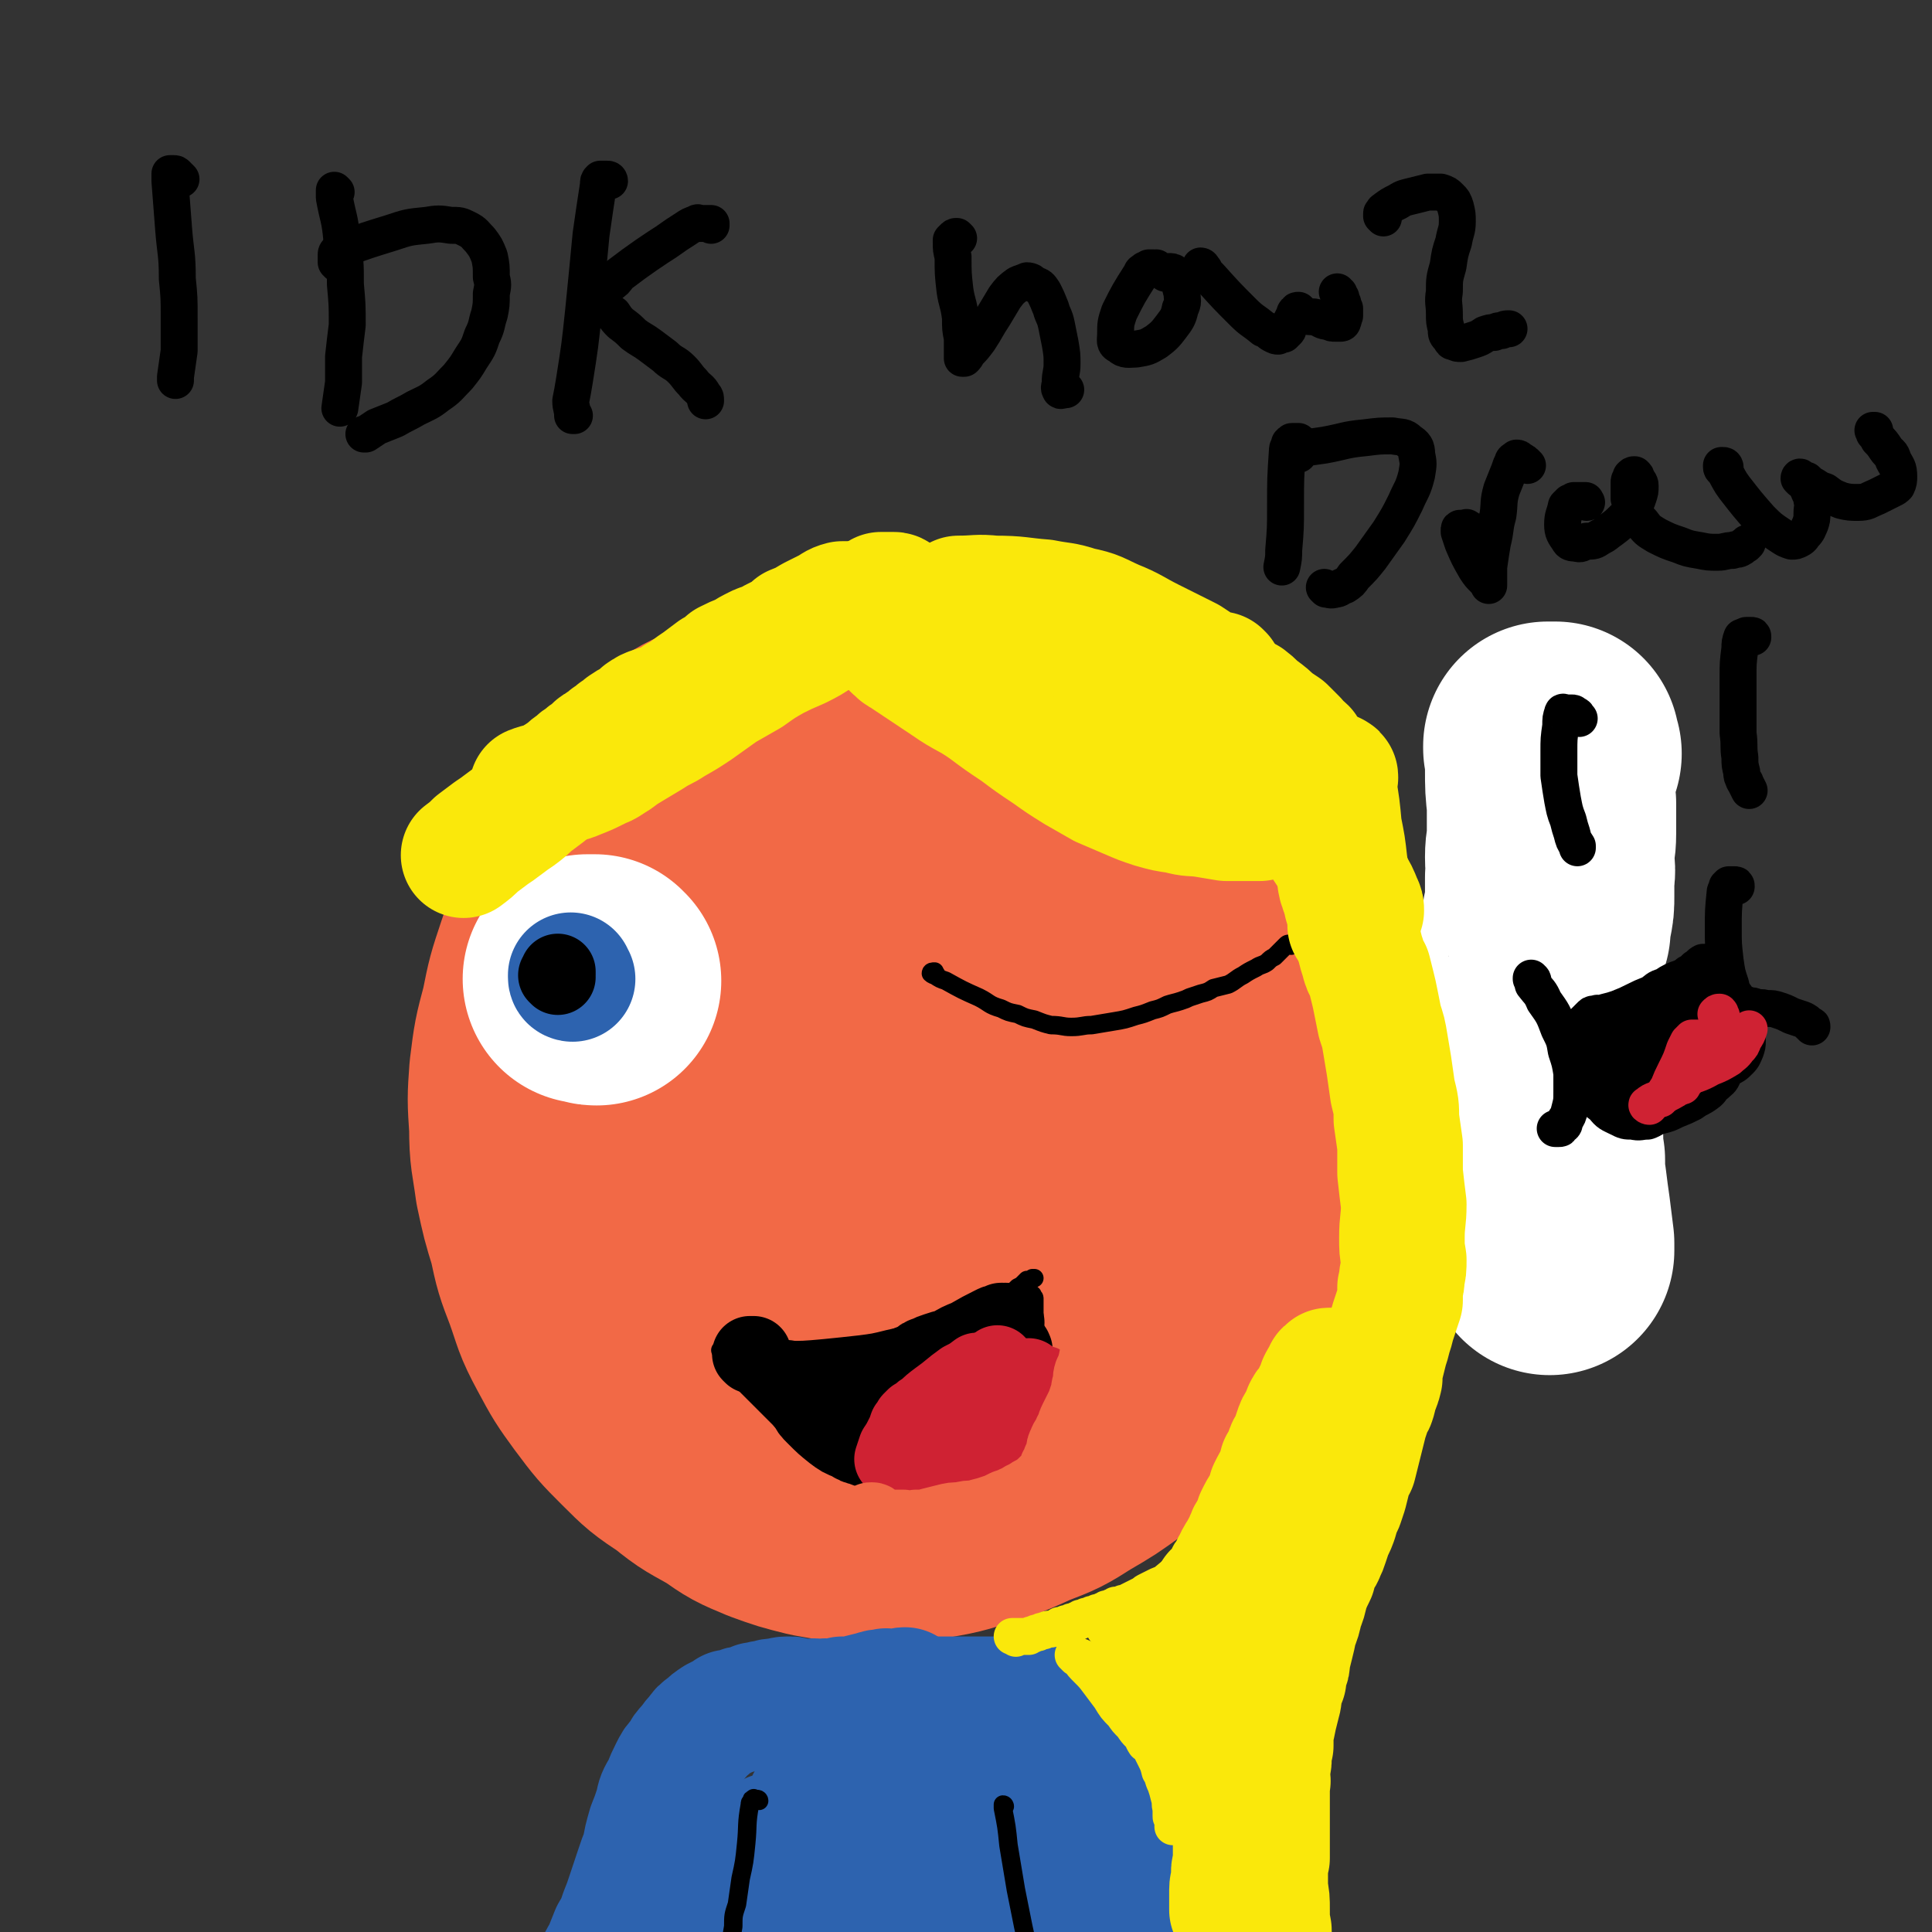 <svg viewBox='0 0 1046 1046' version='1.1' xmlns='http://www.w3.org/2000/svg' xmlns:xlink='http://www.w3.org/1999/xlink'><rect x="0" y="0" width="1046" height="1046" fill="#333333" stroke="none"/><g fill='none' stroke='#F26946' stroke-width='135' stroke-linecap='round' stroke-linejoin='round'><path d='M569,393c-1,0 -1,0 -1,-1 -1,0 -1,0 -1,0 0,-1 0,-1 -1,-1 -1,-1 -1,-1 -2,-1 -1,-1 -1,-1 -2,-1 -2,-1 -1,-1 -3,-2 -10,-4 -10,-4 -20,-7 -11,-3 -11,-4 -22,-5 -12,-2 -12,-3 -24,-2 -14,0 -14,0 -28,3 -21,5 -21,4 -41,12 -20,7 -20,8 -39,18 -9,4 -9,5 -17,11 -7,5 -7,5 -13,11 -7,7 -7,7 -13,15 -8,10 -8,11 -14,22 -7,12 -7,12 -13,25 -6,15 -7,15 -12,30 -5,15 -5,15 -8,30 -4,15 -4,15 -6,31 -1,14 -1,14 0,29 0,15 1,15 3,30 3,14 3,14 7,27 3,14 3,14 8,27 5,14 4,14 11,27 7,13 7,13 15,24 9,12 9,12 19,22 10,10 10,10 22,18 11,9 11,8 23,15 10,7 10,7 22,12 11,4 11,4 23,7 11,2 11,2 22,3 11,1 11,1 22,0 11,-1 11,-1 22,-3 11,-2 11,-3 23,-6 11,-4 11,-4 22,-9 13,-5 13,-5 24,-12 12,-7 12,-7 23,-15 9,-8 10,-7 18,-16 8,-9 8,-9 15,-20 7,-10 6,-10 12,-21 5,-12 5,-12 10,-23 5,-12 6,-12 10,-24 5,-11 5,-11 9,-23 4,-11 4,-11 7,-22 4,-12 4,-12 6,-23 2,-13 2,-13 3,-26 1,-14 1,-14 1,-28 0,-15 1,-15 -1,-30 -1,-16 -1,-16 -5,-31 -3,-14 -3,-14 -8,-28 -4,-12 -4,-12 -10,-23 -5,-9 -5,-9 -11,-17 -6,-7 -6,-7 -13,-14 -6,-6 -6,-6 -12,-11 -8,-5 -7,-6 -16,-10 -8,-4 -9,-4 -18,-5 -12,-2 -12,-2 -23,-2 -13,0 -14,0 -26,2 -14,2 -15,2 -28,6 -13,4 -14,4 -25,11 -15,8 -15,8 -28,20 -14,13 -14,13 -25,28 -14,19 -13,19 -24,40 -10,19 -10,20 -17,41 -6,21 -6,21 -10,44 -2,21 -2,22 -2,43 1,19 1,19 5,37 4,18 3,18 11,35 6,13 6,13 15,25 9,10 10,11 21,19 13,8 13,8 28,13 15,4 15,5 31,5 17,-1 18,-1 33,-6 18,-7 19,-7 34,-19 17,-12 18,-13 32,-29 15,-18 16,-19 27,-40 10,-19 10,-20 14,-42 4,-18 3,-19 2,-38 -1,-14 -2,-15 -7,-28 -3,-11 -4,-11 -10,-21 -6,-10 -5,-10 -14,-18 -8,-9 -9,-9 -19,-16 -11,-6 -11,-7 -22,-12 -11,-4 -11,-5 -23,-5 -13,-1 -14,-2 -27,2 -16,6 -17,6 -32,16 -18,12 -18,13 -33,29 -17,17 -18,17 -29,37 -11,19 -11,20 -16,41 -5,19 -5,20 -3,39 2,17 2,19 10,34 8,15 9,16 22,27 12,10 14,11 29,15 16,5 17,5 34,3 19,-2 20,-3 38,-12 20,-10 20,-11 38,-26 18,-16 19,-17 33,-37 14,-19 14,-20 22,-42 6,-20 6,-21 7,-41 0,-17 0,-18 -6,-33 -4,-12 -5,-12 -13,-21 -6,-6 -7,-7 -15,-9 -8,-2 -9,-2 -17,1 -12,4 -13,5 -23,12 -14,10 -14,11 -27,23 -14,14 -15,13 -26,29 -11,14 -11,14 -18,30 -5,13 -6,14 -6,28 0,11 1,12 6,22 5,8 6,9 14,13 9,5 10,5 20,5 10,0 11,0 21,-3 10,-4 10,-4 19,-11 9,-8 9,-8 16,-19 7,-10 7,-11 11,-23 3,-10 3,-10 3,-21 0,-9 -1,-9 -5,-17 -3,-6 -4,-7 -10,-11 -5,-4 -6,-3 -13,-4 -7,-1 -7,0 -14,1 -8,2 -8,2 -15,6 -8,4 -8,4 -15,9 -9,7 -9,7 -17,14 -6,7 -7,7 -12,14 -4,5 -5,6 -7,12 -1,4 -2,4 0,8 1,3 1,4 4,6 4,2 5,2 9,2 7,1 7,1 14,0 8,-1 9,-1 17,-4 10,-3 9,-4 18,-9 7,-3 7,-4 13,-8 '/></g>
<g fill='none' stroke='#000000' stroke-width='10' stroke-linecap='round' stroke-linejoin='round'><path d='M507,528c0,0 0,-1 -1,-1 0,0 0,0 0,0 0,0 0,-1 0,-1 -1,0 -2,0 -2,1 0,0 1,1 2,1 3,2 3,2 6,3 9,5 9,5 18,9 6,3 5,4 12,6 4,2 4,2 9,3 4,2 4,2 9,3 5,2 5,2 9,3 6,0 6,1 11,1 6,0 6,-1 11,-1 6,-1 6,-1 12,-2 6,-1 6,-1 12,-3 4,-1 4,-1 9,-3 4,-1 4,-1 8,-3 3,-1 4,-1 7,-2 3,-1 3,-1 5,-2 3,-1 3,-1 6,-2 4,-1 4,-1 7,-3 4,-1 4,-1 8,-2 4,-2 4,-3 8,-5 3,-2 3,-2 7,-4 3,-2 3,-1 6,-3 2,-2 2,-2 4,-3 2,-2 2,-2 3,-3 2,-2 2,-2 3,-3 1,-1 1,-1 2,-1 1,0 1,0 1,0 0,0 0,0 0,1 '/></g>
<g fill='none' stroke='#FFFFFF' stroke-width='135' stroke-linecap='round' stroke-linejoin='round'><path d='M323,531c-1,0 -1,0 -1,-1 -1,0 -1,0 -1,0 -1,0 -1,0 -1,0 0,0 0,0 -1,0 0,0 0,0 -1,0 '/></g>
<g fill='none' stroke='#2D63AF' stroke-width='68' stroke-linecap='round' stroke-linejoin='round'><path d='M310,530c0,0 -1,0 -1,-1 0,0 0,0 0,-1 '/></g>
<g fill='none' stroke='#000000' stroke-width='41' stroke-linecap='round' stroke-linejoin='round'><path d='M302,529c0,0 -1,-1 -1,-1 0,0 0,0 1,0 0,-1 0,-1 0,-1 0,-1 0,-1 0,-1 '/></g>
<g fill='none' stroke='#000000' stroke-width='10' stroke-linecap='round' stroke-linejoin='round'><path d='M392,731c0,0 0,0 -1,-1 0,0 0,1 0,1 0,0 -1,0 -1,0 0,0 1,0 2,0 1,0 1,0 2,0 2,0 2,0 4,0 13,0 13,1 26,0 11,0 11,0 22,-1 10,-1 10,-1 19,-2 8,-1 8,-1 16,-3 9,-2 9,-2 17,-4 7,-1 7,-1 14,-4 7,-2 7,-2 14,-5 6,-3 6,-3 12,-6 4,-3 4,-3 8,-5 3,-2 3,-2 5,-4 2,-1 2,-1 3,-2 1,-1 1,-1 2,-2 1,0 1,0 2,0 0,0 0,0 0,0 1,0 1,0 1,-1 0,0 1,0 1,0 '/><path d='M393,740c0,0 -1,-1 -1,-1 0,0 0,0 0,-1 1,0 0,0 0,0 1,0 1,0 1,1 1,1 1,1 2,1 4,5 4,5 8,9 6,6 6,6 12,12 4,4 4,4 8,8 3,3 3,2 7,5 3,3 3,3 6,6 3,1 4,1 7,3 4,2 4,2 8,3 5,2 5,2 9,3 5,2 5,2 10,3 5,0 5,1 9,1 5,0 5,-1 9,-2 5,0 5,0 10,-2 5,-2 5,-2 10,-4 5,-3 5,-3 10,-5 5,-2 5,-2 10,-5 4,-2 4,-2 8,-5 2,-3 2,-3 4,-7 2,-3 2,-3 4,-6 2,-3 2,-3 4,-7 2,-3 1,-3 2,-7 1,-4 1,-4 3,-7 1,-3 1,-3 2,-6 1,-3 1,-3 2,-6 1,-2 1,-2 1,-4 1,-2 1,-2 1,-4 1,-2 0,-2 1,-4 0,-2 0,-1 0,-3 0,-2 0,-2 0,-3 0,-2 0,-2 0,-3 0,-1 -1,-1 -1,-2 0,0 0,0 0,0 '/></g>
<g fill='none' stroke='#000000' stroke-width='41' stroke-linecap='round' stroke-linejoin='round'><path d='M545,716c0,0 0,-1 -1,-1 0,0 1,0 0,0 0,1 0,0 -1,0 -1,0 -1,0 -1,0 -1,1 -1,1 -2,1 -1,0 -1,0 -3,1 -6,3 -6,3 -13,7 -5,2 -5,2 -10,5 -4,1 -4,1 -7,2 -3,1 -3,1 -5,2 -3,1 -3,1 -5,3 -5,2 -5,2 -9,4 -6,3 -6,3 -12,6 -6,4 -6,4 -13,7 -2,1 -2,0 -5,1 '/><path d='M426,747c0,0 0,-1 -1,-1 0,0 1,0 1,0 1,1 1,1 2,1 2,0 2,1 3,1 9,2 9,2 19,3 9,1 9,1 19,2 '/><path d='M407,734c0,0 -1,-1 -1,-1 0,0 1,0 2,0 '/><path d='M438,759c-1,-1 -1,-1 -1,-1 -1,-1 -1,0 -2,0 0,0 0,1 0,1 1,1 0,1 1,1 2,4 2,4 5,7 5,5 5,5 10,9 4,3 4,3 9,5 3,2 3,2 7,3 4,2 4,1 8,2 3,1 3,1 7,1 3,0 3,0 6,0 3,0 3,0 6,-1 4,-2 3,-2 7,-4 3,-2 3,-2 7,-5 4,-3 4,-3 8,-6 4,-4 3,-4 7,-7 4,-4 4,-4 8,-8 4,-4 4,-4 7,-7 2,-4 2,-4 4,-7 2,-2 2,-2 4,-4 1,-2 1,-2 2,-4 1,-1 1,-1 1,-3 1,0 0,0 0,-1 0,0 0,0 0,0 '/><path d='M521,750c0,0 0,0 -1,-1 0,0 0,0 0,0 -1,-1 -1,-1 -1,-1 -1,-1 -1,-1 -1,-1 -1,0 -1,0 -1,0 -1,0 -1,0 -2,0 -1,0 -1,0 -2,1 -4,2 -4,2 -9,5 -6,5 -6,5 -13,10 -5,3 -5,3 -9,6 -2,2 -1,2 -3,4 -1,0 -1,0 -1,1 '/></g>
<g fill='none' stroke='#CF2233' stroke-width='41' stroke-linecap='round' stroke-linejoin='round'><path d='M537,743c0,-1 -1,-1 -1,-1 0,-1 0,0 0,0 0,0 -1,0 -2,0 0,0 0,0 -1,0 -1,0 -1,0 -1,0 -2,0 -2,0 -3,0 -4,3 -4,3 -8,5 -7,5 -6,5 -13,10 -4,3 -4,3 -7,6 -2,1 -2,1 -4,3 -1,1 -1,1 -2,1 -1,1 -1,1 -2,2 -1,2 -1,2 -2,3 -1,3 -1,3 -2,5 -2,4 -2,4 -4,7 -1,3 -1,3 -2,6 '/><path d='M495,793c0,0 -1,-1 -1,-1 0,0 0,0 0,0 0,-1 0,-1 0,-1 0,-1 0,-1 1,-1 1,-2 1,-2 3,-3 5,-5 5,-5 9,-9 5,-5 5,-5 10,-11 5,-5 4,-5 9,-11 4,-4 4,-4 7,-8 2,-3 2,-3 4,-6 1,-2 1,-2 2,-3 1,-1 1,-1 1,-1 '/><path d='M558,746c-1,0 -1,0 -1,-1 -1,0 -1,1 -1,1 -1,0 -1,0 -1,1 -1,0 -1,0 -2,1 0,0 0,0 0,0 '/><path d='M531,787c0,0 -1,-1 -1,-1 0,0 0,0 1,0 0,-1 0,-1 1,-1 0,-1 0,-1 0,-2 '/></g>
<g fill='none' stroke='#FAE80B' stroke-width='41' stroke-linecap='round' stroke-linejoin='round'><path d='M834,478c0,0 0,-1 -1,-1 0,0 0,0 -1,0 0,0 0,0 -1,0 0,0 0,0 0,0 -1,0 -1,0 -2,0 0,0 0,1 0,1 -1,1 -1,1 -1,1 -1,2 -1,2 -1,3 -4,11 -3,11 -7,21 -2,7 -2,7 -5,13 -2,4 -2,4 -4,9 -2,3 -1,3 -3,6 -2,3 -2,3 -4,6 -2,2 -2,1 -4,3 -2,1 -2,1 -3,3 -2,2 -2,2 -4,4 -1,1 -1,1 -2,2 -1,1 -1,1 -2,1 0,0 0,0 1,1 0,1 0,1 0,1 0,2 1,2 1,3 1,1 0,1 1,3 1,2 1,2 2,4 2,2 1,2 3,5 1,3 1,3 3,6 1,4 1,4 3,7 2,4 2,4 4,7 2,4 2,4 4,8 1,3 1,3 2,6 1,2 2,2 3,4 1,2 1,2 2,3 0,1 0,1 1,2 0,0 0,0 0,1 0,0 0,0 0,1 0,0 0,0 0,1 0,0 0,0 1,1 0,0 0,0 0,0 0,0 0,-1 0,-2 1,-1 1,-1 2,-3 1,-2 1,-2 2,-4 2,-3 2,-3 3,-6 2,-3 2,-3 3,-6 2,-3 2,-3 3,-6 1,-2 1,-2 2,-4 1,-2 1,-2 2,-4 1,-2 1,-2 2,-4 1,-1 1,-1 2,-3 1,-1 1,-1 2,-3 1,-1 1,-1 2,-2 2,-2 2,-2 3,-3 1,-2 1,-2 2,-3 1,-1 1,-2 2,-3 1,-1 1,-1 2,-2 1,-1 1,-1 2,-2 0,-1 0,-1 1,-2 1,-1 1,0 1,-1 1,-1 1,-1 1,-2 0,-1 0,-1 1,-1 0,-1 0,-1 0,-2 1,0 1,0 1,-1 0,0 0,0 0,-1 0,-1 0,-1 0,-2 0,-1 0,-1 -1,-2 -1,-2 -1,-2 -1,-4 -1,-2 -1,-2 -2,-5 -2,-3 -2,-3 -3,-6 -1,-4 -1,-4 -2,-7 -1,-3 -1,-3 -2,-6 -1,-2 -1,-2 -2,-4 0,-2 0,-2 -1,-4 0,0 0,0 0,0 '/><path d='M820,558c0,0 -1,-1 -1,-1 0,0 0,0 0,0 -1,0 -1,0 -1,0 -1,0 -1,0 -2,0 '/><path d='M832,528c0,0 -1,0 -1,-1 '/></g>
<g fill='none' stroke='#CF2233' stroke-width='20' stroke-linecap='round' stroke-linejoin='round'><path d='M560,750c0,0 -1,-1 -1,-1 0,0 0,0 -1,0 0,0 0,0 0,0 -1,0 -1,0 -2,0 0,0 0,0 0,0 0,0 0,0 -1,0 0,0 0,0 -1,0 0,0 -1,0 -1,1 -1,0 -1,0 -2,0 -3,5 -3,5 -7,9 -3,4 -3,3 -7,6 -4,3 -4,3 -7,6 -4,3 -4,3 -8,5 -4,2 -4,2 -9,4 -3,1 -3,1 -7,3 -1,1 -1,2 -3,3 '/><path d='M569,740c0,0 0,-1 -1,-1 0,0 0,1 0,1 0,0 0,0 -1,0 0,0 0,0 0,0 -1,0 -1,0 -1,0 -1,0 -1,0 -2,0 0,0 0,0 -1,0 -1,1 -1,1 -1,1 -2,1 -2,1 -3,2 -3,5 -3,5 -6,9 -7,9 -7,9 -14,17 -6,6 -6,6 -13,11 -5,4 -6,4 -11,8 -5,3 -4,3 -8,5 -4,3 -4,3 -7,5 -3,1 -3,2 -7,3 -3,1 -3,0 -6,1 '/><path d='M570,758c0,0 -1,0 -1,-1 0,0 -1,0 -1,-1 -1,0 -1,0 -2,-1 0,0 0,-1 0,0 0,0 0,0 0,0 0,2 0,2 0,3 0,8 1,8 1,17 -1,4 0,4 -1,9 0,2 0,2 -1,4 0,1 0,1 -2,3 -2,2 -2,2 -5,4 -4,3 -4,3 -8,6 -4,3 -4,3 -9,5 -4,3 -4,2 -9,5 -5,2 -5,2 -11,4 -4,2 -4,2 -7,4 -3,2 -3,2 -6,3 -1,0 -1,0 -1,0 '/><path d='M503,812c0,0 -1,-1 -1,-1 0,0 0,0 0,0 0,-1 0,-1 0,-1 0,-1 0,-1 0,-1 0,-1 0,-1 0,-1 0,0 1,0 1,0 11,-3 11,-3 21,-6 13,-4 13,-4 24,-10 9,-4 9,-4 17,-10 5,-5 5,-5 9,-11 3,-5 2,-5 3,-10 0,-4 0,-4 -1,-7 0,-3 0,-3 -2,-5 0,-1 -1,-1 -2,-2 -1,0 -1,1 -2,1 -1,0 -1,0 -1,0 -1,0 -1,0 -1,0 0,0 0,-1 0,-1 0,0 1,1 1,1 0,0 -1,0 -1,0 0,0 0,0 -1,0 0,0 0,0 -1,1 0,1 0,1 -1,2 0,1 0,1 -1,2 -1,2 -1,2 -2,3 0,2 0,2 -1,3 -1,2 -1,2 -2,3 0,1 0,1 -1,3 -1,1 -1,1 -1,3 -1,1 -1,1 -2,3 -1,2 -1,2 -3,3 -1,2 -1,2 -3,4 -2,2 -2,2 -5,4 -2,2 -2,2 -5,4 -3,2 -3,2 -7,4 -3,2 -3,2 -7,4 -3,2 -3,1 -7,3 '/></g>
<g fill='none' stroke='#FAE80B' stroke-width='68' stroke-linecap='round' stroke-linejoin='round'><path d='M485,323c0,-1 -1,-1 -1,-1 -1,0 -1,0 -1,0 -1,0 -1,0 -2,0 -1,0 -1,0 -1,0 -1,0 -1,0 -2,0 -1,0 -1,0 -1,0 -3,2 -3,3 -6,5 -7,4 -7,4 -14,9 -6,4 -6,4 -13,7 -6,4 -6,4 -12,7 -7,3 -7,3 -13,6 -7,4 -7,4 -14,9 -7,4 -7,4 -14,8 -7,5 -7,5 -14,10 -6,4 -6,4 -13,8 -6,4 -6,3 -12,7 -5,3 -5,3 -10,6 -5,3 -5,3 -9,6 -5,3 -4,3 -9,5 -6,3 -6,3 -11,5 -7,3 -7,2 -14,4 -6,2 -6,1 -11,3 '/><path d='M467,331c0,-1 0,-1 -1,-1 0,0 0,0 0,0 0,-1 0,-1 0,-1 0,0 0,0 -1,0 0,0 0,0 -1,0 0,0 0,0 -1,0 0,0 -1,0 -1,-1 -1,0 -1,0 -1,-1 -1,0 -1,0 -1,0 -1,0 -1,0 -1,0 -1,0 -1,0 -1,0 -1,0 -1,0 -2,0 -4,1 -4,2 -8,4 -4,2 -4,2 -8,4 -5,3 -5,3 -10,5 -3,3 -3,3 -7,5 -2,1 -2,1 -4,2 0,0 0,0 -1,1 -1,0 -1,0 -2,1 -1,0 -1,0 -2,1 -2,0 -2,0 -4,1 -4,2 -4,2 -7,4 -5,2 -5,2 -9,4 -3,3 -3,3 -7,5 -4,3 -4,3 -8,6 -3,2 -3,2 -7,5 -2,2 -2,2 -5,3 -1,1 -1,2 -3,2 -2,1 -2,1 -4,2 -3,1 -3,1 -6,2 -3,1 -3,1 -6,3 -2,2 -2,2 -5,4 -2,1 -2,1 -5,3 -2,2 -2,2 -4,3 -2,2 -2,2 -4,3 -2,2 -2,2 -4,3 -2,1 -1,1 -3,2 -1,2 -1,2 -3,3 -2,1 -2,1 -4,3 -2,1 -2,1 -4,3 -3,2 -3,2 -5,4 -3,2 -3,2 -6,4 -3,3 -3,4 -6,7 -4,3 -4,3 -8,6 -3,3 -3,3 -7,6 -3,2 -3,2 -7,5 -4,3 -4,3 -7,5 -4,3 -4,3 -8,6 -3,3 -3,3 -7,6 '/><path d='M485,350c0,0 -1,0 -1,-1 0,0 -1,0 -1,0 1,0 1,1 1,1 1,1 1,1 2,1 1,2 1,2 3,3 12,8 12,8 24,16 10,7 11,6 21,13 8,6 8,6 17,12 8,6 8,6 17,12 7,5 7,5 15,10 7,4 7,4 14,8 7,3 7,3 14,6 7,3 7,3 13,5 7,2 7,2 14,3 7,2 7,1 14,2 6,1 6,1 12,2 5,0 5,0 10,0 4,0 4,0 7,0 1,0 1,0 1,0 '/><path d='M485,342c0,0 0,-1 -1,-1 0,0 -1,0 -1,0 5,2 5,2 10,4 13,3 13,4 26,7 11,2 11,2 22,4 9,1 9,1 19,3 8,2 8,2 17,4 8,2 8,2 16,5 7,2 7,2 14,5 6,3 6,3 13,6 5,3 5,4 11,7 5,3 5,2 10,5 4,3 4,3 8,7 5,3 5,3 8,7 4,4 3,5 7,9 3,4 3,4 6,8 2,3 2,3 5,6 1,2 1,2 3,4 1,2 1,2 3,3 0,0 0,0 0,1 '/><path d='M493,336c0,0 -1,-1 -1,-1 1,0 2,0 3,0 1,0 1,0 3,0 10,1 10,1 20,3 10,1 10,1 20,2 8,1 8,1 16,2 7,1 7,0 14,1 6,0 6,1 13,1 6,1 6,1 13,2 6,0 7,0 13,1 5,1 5,1 10,2 5,1 6,1 11,3 4,2 4,2 9,4 4,2 4,1 8,3 4,3 4,3 8,6 4,3 4,3 8,5 3,2 3,2 7,5 3,2 3,2 7,4 4,3 3,3 7,6 4,3 4,3 7,6 3,2 3,2 6,4 3,3 3,3 6,6 2,3 3,3 5,5 2,3 1,4 3,7 '/><path d='M661,366c0,0 0,0 -1,-1 0,0 0,0 0,0 -1,0 -1,0 -2,0 0,0 0,1 -1,0 -1,0 -1,-1 -3,-1 -5,-3 -5,-3 -11,-7 -10,-5 -10,-5 -20,-10 -10,-5 -10,-6 -20,-10 -9,-4 -9,-5 -19,-7 -9,-3 -9,-2 -19,-4 -13,-1 -13,-2 -27,-2 -9,-1 -9,0 -19,0 '/></g>
<g fill='none' stroke='#F26946' stroke-width='41' stroke-linecap='round' stroke-linejoin='round'><path d='M603,697c0,0 0,0 -1,-1 0,0 0,0 0,0 0,0 0,-1 0,-1 0,1 -1,1 0,2 0,4 0,4 1,7 1,4 1,4 2,7 1,2 1,2 2,5 0,1 0,1 0,3 1,2 1,2 1,3 0,1 0,1 0,2 0,1 0,1 0,2 0,1 0,1 1,2 0,1 0,1 0,2 0,1 0,1 0,2 0,1 0,1 0,2 1,2 0,2 0,3 0,2 0,2 0,3 0,1 0,1 0,2 0,1 0,1 0,2 0,1 1,1 0,1 0,1 0,1 0,2 -1,2 -1,2 -1,3 0,1 0,1 0,3 0,1 0,1 0,3 0,1 0,1 -1,2 0,2 0,2 -1,4 -1,1 0,2 -1,3 -1,3 -1,3 -2,5 -1,2 -1,2 -2,5 -1,2 -1,2 -3,5 -1,2 0,2 -2,4 -1,2 -1,2 -2,4 -2,1 -2,1 -3,3 -2,2 -1,2 -3,4 -2,2 -2,2 -4,5 -1,1 -1,2 -2,3 -2,2 -2,1 -3,3 -2,1 -1,1 -3,3 -1,1 -1,1 -2,2 -1,2 -1,2 -2,3 -2,2 -2,2 -3,3 -2,2 -2,1 -3,3 -1,2 -1,2 -3,3 -2,2 -2,2 -4,4 -1,2 -1,2 -3,4 -2,1 -2,1 -3,3 -2,1 -2,1 -4,3 -2,1 -2,1 -4,3 -1,1 -2,0 -3,1 -2,2 -2,2 -5,3 -2,2 -2,3 -5,3 -3,0 -3,-2 -6,-2 -3,-1 -3,-1 -7,-1 -5,0 -5,0 -10,0 -8,-1 -8,-1 -15,-1 '/><path d='M473,824c0,0 0,-1 -1,-1 -1,0 -1,0 -1,1 -1,0 0,0 0,0 5,1 5,2 10,3 4,0 4,0 8,0 4,1 4,1 7,0 5,0 5,0 8,-1 4,-1 4,-1 8,-2 4,-1 4,-1 8,-1 4,-1 4,-1 8,-1 3,-1 3,-1 7,-2 3,-1 3,-1 6,-2 2,-1 2,-1 4,-2 3,-1 3,-1 5,-2 3,-1 3,-2 6,-3 3,-2 3,-2 5,-3 3,-2 3,-2 5,-4 2,-2 2,-2 4,-4 1,-1 1,-1 2,-3 0,-2 0,-2 1,-3 1,-1 1,-1 1,-3 1,-1 1,-1 1,-2 1,-1 1,-1 1,-3 0,-2 0,-2 1,-4 1,-3 2,-3 3,-6 2,-3 1,-3 3,-7 2,-4 2,-4 4,-8 1,-3 1,-3 2,-6 1,-2 0,-2 1,-5 1,-3 0,-3 1,-6 1,-2 1,-2 2,-5 1,-1 0,-2 1,-4 1,-1 1,-1 1,-3 1,-2 1,-2 1,-4 1,-1 1,-1 2,-3 1,-3 1,-3 1,-5 1,-3 1,-3 1,-6 1,-3 1,-3 1,-6 1,-4 1,-4 1,-8 0,-5 0,-5 0,-9 -1,-4 0,-4 -1,-8 -1,-4 -1,-3 -2,-7 -1,-3 -1,-3 -3,-6 0,-2 0,-1 -1,-2 '/></g>
<g fill='none' stroke='#FFFFFF' stroke-width='135' stroke-linecap='round' stroke-linejoin='round'><path d='M843,408c0,0 -1,0 -1,-1 0,0 0,0 0,0 0,-1 0,-1 0,-1 0,-1 0,-1 0,-1 -1,-1 0,-1 0,-1 -1,0 -1,0 -2,0 0,0 0,0 0,0 -1,0 -1,0 -2,0 0,0 0,0 0,0 0,0 0,1 0,1 1,6 1,6 1,11 0,10 0,10 1,19 0,8 0,8 0,16 0,7 -1,7 -1,13 0,6 1,6 0,11 0,5 0,5 0,10 0,5 0,5 -1,10 -1,4 -1,4 -1,8 -1,3 -1,3 -2,6 0,1 0,1 -1,3 0,2 0,2 0,5 0,2 0,2 0,4 0,2 0,2 0,5 0,2 0,2 0,4 0,3 0,3 0,6 0,3 -1,3 -1,6 0,3 0,3 0,6 0,2 0,2 0,3 0,2 0,2 0,3 0,2 0,2 0,3 0,1 0,1 0,3 0,1 0,1 0,2 0,1 0,1 0,2 0,0 0,0 0,1 -1,0 -1,0 -1,1 0,0 0,0 0,1 0,0 0,0 0,1 0,0 0,0 0,0 0,1 0,1 0,1 0,1 0,1 0,1 0,1 0,1 0,1 0,1 0,1 0,1 0,1 0,1 0,1 0,1 0,1 0,1 0,1 0,1 0,1 0,1 0,1 0,2 0,2 0,2 0,3 0,2 0,2 -1,4 0,3 0,3 0,6 1,3 0,3 1,7 0,4 0,4 0,9 0,5 0,5 1,10 0,6 0,6 1,12 0,7 0,7 1,14 1,8 1,8 2,15 1,8 1,8 2,16 0,2 0,2 0,4 '/></g>
<g fill='none' stroke='#F26946' stroke-width='68' stroke-linecap='round' stroke-linejoin='round'><path d='M481,897c0,0 0,-1 -1,-1 0,0 0,0 0,0 -1,-1 -1,-1 -1,-2 '/></g>
<g fill='none' stroke='#2D63AF' stroke-width='68' stroke-linecap='round' stroke-linejoin='round'><path d='M491,916c0,0 -1,-1 -1,-1 -1,0 -1,0 -1,1 -1,0 -1,0 -1,0 -1,0 -1,0 -1,0 -1,0 -1,0 -1,0 -1,0 -1,0 -1,0 0,0 0,0 -1,0 0,0 0,0 -1,0 0,0 0,0 -1,0 0,0 0,0 -1,0 0,0 0,0 -1,0 0,0 0,-1 -1,0 -3,0 -3,0 -6,1 -4,1 -4,1 -8,2 -4,1 -5,1 -9,1 -2,1 -2,1 -5,1 -2,1 -2,0 -4,0 -2,0 -2,1 -4,1 -1,0 -1,-1 -2,-1 -1,0 -1,0 -2,1 -1,0 0,0 -1,0 0,0 0,0 0,0 -2,-1 -2,0 -3,0 -2,-1 -2,-1 -4,-1 -1,0 -1,-1 -3,-1 -1,0 -1,0 -2,0 -3,0 -3,1 -5,1 -3,0 -3,0 -6,1 -3,0 -3,1 -6,1 -2,1 -2,1 -5,2 -2,0 -2,0 -4,1 -1,0 -1,0 -3,1 -1,0 -1,0 -2,0 -1,1 -1,1 -3,2 -2,1 -2,1 -4,2 -3,2 -3,2 -5,4 -3,2 -3,2 -5,5 -2,2 -2,2 -4,5 -3,3 -3,3 -5,7 -3,3 -3,3 -5,7 -2,4 -2,4 -4,9 -3,5 -3,5 -4,10 -2,6 -2,6 -4,11 -2,7 -2,7 -3,13 -2,5 -2,5 -4,11 -2,6 -2,6 -4,12 -2,6 -2,6 -4,11 -2,6 -2,6 -5,11 -2,5 -2,5 -4,10 -3,5 -3,5 -5,10 -3,4 -3,4 -6,8 -2,3 -2,3 -4,5 '/><path d='M494,920c0,0 -1,-1 -1,-1 0,0 1,1 2,1 1,0 1,0 2,0 8,0 8,0 16,0 12,0 12,0 23,0 7,0 7,0 14,-1 5,0 5,0 9,0 3,0 3,0 5,1 2,0 2,0 4,1 2,1 2,0 3,1 3,2 3,2 5,4 1,2 2,2 3,4 2,3 1,3 3,6 1,3 1,3 3,7 2,3 2,3 3,7 2,4 2,4 4,9 3,5 3,5 5,11 2,6 2,6 3,13 2,8 1,8 2,16 1,7 1,7 2,15 0,7 0,7 1,15 1,7 1,7 1,14 0,1 0,1 1,3 '/><path d='M454,959c0,0 -1,-1 -1,-1 -1,0 -1,1 -1,1 -1,0 -1,0 -2,0 -1,0 -1,0 -2,0 -1,1 -1,1 -2,3 -6,10 -6,10 -11,20 -6,10 -6,10 -11,20 -3,5 -3,5 -6,11 -2,2 -2,2 -3,5 0,1 0,1 1,1 1,1 1,1 2,1 7,0 7,1 13,0 12,-2 12,-3 24,-6 15,-5 15,-5 29,-11 14,-6 14,-6 27,-13 9,-4 9,-4 18,-8 4,-2 3,-2 7,-4 0,0 1,-1 1,0 0,0 -1,0 -2,1 -1,1 -1,1 -3,1 -1,0 -1,-1 -3,-1 -5,0 -5,0 -11,0 -11,0 -11,0 -23,0 -16,1 -16,0 -32,2 -13,1 -13,1 -26,5 -8,2 -7,4 -15,7 -2,1 -3,0 -5,1 -1,1 0,1 1,2 1,2 2,1 3,3 4,4 4,5 7,8 6,5 5,6 12,9 8,4 8,4 17,4 12,1 12,0 23,-1 14,-3 14,-3 27,-7 13,-4 13,-4 26,-9 10,-3 10,-4 20,-8 6,-3 6,-3 12,-7 3,-1 3,-1 5,-4 1,0 1,-1 1,-2 -1,-1 -1,0 -2,-1 -1,0 -1,0 -3,-1 -3,-1 -3,-1 -6,-2 -8,-1 -8,-1 -16,-3 -13,-2 -13,-2 -25,-4 -13,-1 -13,-2 -25,-1 -12,0 -12,0 -24,3 -11,3 -11,4 -22,9 -8,4 -8,4 -16,10 -7,5 -7,5 -13,11 -6,7 -6,7 -11,14 -6,6 -6,6 -10,13 -3,4 -4,5 -5,10 0,5 -1,6 1,9 3,5 4,6 9,8 9,4 9,4 19,5 15,1 15,0 30,-1 16,-1 16,-1 32,-4 16,-2 16,-3 33,-6 12,-2 12,-2 24,-5 8,-1 8,-1 15,-3 4,0 4,-1 9,-1 2,-1 2,0 4,0 1,0 2,0 2,0 -1,0 -2,0 -3,0 -1,0 -1,0 -2,-1 -2,0 -2,-1 -3,-1 -5,-2 -5,-2 -10,-4 -13,-3 -13,-4 -26,-6 -23,-3 -23,-3 -46,-5 -17,-1 -17,-1 -33,-2 -17,-1 -17,-1 -33,-2 -15,-1 -15,-1 -30,-2 -13,0 -13,0 -26,-1 -5,0 -6,0 -10,0 0,0 0,1 0,1 2,0 2,0 4,0 2,0 2,-1 4,-1 4,-1 4,0 8,-1 11,-3 11,-3 23,-7 12,-4 12,-5 24,-10 13,-6 13,-6 26,-12 12,-5 12,-5 23,-10 8,-4 8,-4 15,-6 4,-1 4,-1 7,-2 1,-1 2,-1 2,-1 0,0 0,0 -1,0 0,0 0,0 -1,0 0,0 0,0 0,0 '/></g>
<g fill='none' stroke='#000000' stroke-width='10' stroke-linecap='round' stroke-linejoin='round'><path d='M411,975c0,-1 -1,-1 -1,-1 0,0 0,0 0,0 -1,0 -1,0 -1,0 -1,0 -1,-1 -1,0 -1,0 -1,0 -1,1 -1,1 -1,1 -1,2 -2,11 -1,11 -2,21 -1,10 -1,10 -3,19 -1,7 -1,7 -2,14 -2,6 -2,6 -2,12 -1,6 -1,6 -2,12 0,5 -1,5 0,10 1,7 1,7 3,14 0,1 0,1 1,3 '/><path d='M544,978c0,0 0,-1 -1,-1 0,0 0,1 0,2 2,10 2,10 3,20 2,12 2,12 4,24 2,10 2,10 4,20 2,9 2,9 3,17 2,7 1,7 3,14 1,3 2,3 3,6 '/></g>
<g fill='none' stroke='#FAE80B' stroke-width='10' stroke-linecap='round' stroke-linejoin='round'><path d='M685,431c0,0 -1,-1 -1,-1 0,1 1,1 1,2 1,1 1,1 1,2 5,6 5,6 10,11 5,5 5,5 9,9 4,4 4,3 8,7 3,3 3,3 7,7 0,1 0,1 1,2 '/><path d='M701,441c0,0 -1,0 -1,-1 0,0 0,0 0,0 0,2 0,2 0,4 0,1 0,1 1,2 3,7 3,7 6,13 4,8 4,8 9,16 2,5 3,5 6,10 1,2 1,2 2,4 '/></g>
<g fill='none' stroke='#FAE80B' stroke-width='68' stroke-linecap='round' stroke-linejoin='round'><path d='M705,430c0,0 -1,-1 -1,-1 0,0 0,0 -1,0 0,0 0,0 -1,0 0,0 0,0 -1,0 0,0 -1,0 -1,0 0,0 0,0 0,1 0,1 0,1 1,2 4,6 4,6 8,12 5,7 5,7 9,14 4,6 4,6 7,12 3,5 4,4 6,9 3,5 3,5 5,10 1,2 1,2 1,4 '/><path d='M723,421c0,-1 0,-1 -1,-1 0,0 0,0 0,0 0,0 0,-1 0,0 0,0 0,1 0,2 0,1 0,1 0,3 2,12 2,12 3,23 2,10 2,10 3,19 1,8 2,8 3,16 0,8 0,8 0,15 0,1 0,1 0,3 '/><path d='M728,478c0,0 -1,0 -1,-1 0,0 0,0 0,0 0,0 0,0 0,0 -1,0 -1,0 -1,0 0,0 0,0 0,0 -1,0 0,0 0,1 0,1 0,1 0,1 1,2 1,2 1,3 1,2 1,2 1,3 1,2 1,2 1,4 1,2 1,2 2,5 1,3 1,3 2,6 1,2 1,2 1,5 1,3 1,3 2,7 1,4 1,4 2,7 1,4 1,4 3,7 1,4 1,4 2,8 1,4 1,4 2,9 1,5 1,5 2,10 2,6 2,6 3,12 1,6 1,6 2,12 1,7 1,7 2,14 2,8 2,8 2,15 1,7 1,7 2,14 0,8 0,8 0,15 1,9 1,9 2,17 0,9 -1,9 -1,18 0,6 0,6 1,12 0,5 0,5 -1,9 0,3 0,3 -1,6 0,4 0,4 0,7 -1,3 -1,3 -2,6 -1,3 -1,3 -2,6 -1,4 -1,4 -2,7 -1,4 -1,4 -2,7 -1,4 -1,4 -2,8 -1,4 -1,4 -1,8 -1,4 -1,4 -3,7 0,3 0,3 -1,6 -1,2 -2,2 -2,4 -1,3 -1,3 -2,6 -1,4 -1,4 -2,8 -1,4 -1,4 -2,8 -1,4 -1,4 -2,8 -2,3 -2,3 -3,7 -1,4 -1,4 -2,8 -1,3 -1,3 -2,6 -2,4 -2,4 -3,8 -1,3 -1,3 -3,7 -1,3 -1,3 -2,6 -1,3 -1,3 -2,5 -1,3 -2,3 -3,5 -1,3 -1,3 -2,7 -2,4 -2,4 -4,9 -1,5 -1,5 -3,10 -1,5 -1,5 -3,10 -1,5 -1,5 -2,9 -1,4 -1,4 -2,8 0,3 0,3 -1,5 -1,3 -1,3 -1,6 -1,2 -1,2 -2,5 -1,3 0,4 -1,7 -1,4 -1,4 -2,8 -1,5 -1,5 -2,9 0,3 0,3 0,7 -1,3 -1,3 -1,7 0,2 0,2 -1,5 0,1 0,1 0,3 0,1 0,1 0,3 0,1 1,1 0,2 0,2 0,2 0,3 0,2 0,2 0,4 0,2 0,2 0,4 0,1 0,1 0,3 0,2 0,2 0,4 0,1 0,1 0,3 0,2 0,2 0,4 0,2 0,2 0,5 0,3 0,3 0,5 0,3 0,3 0,6 -1,4 -1,4 -1,7 0,5 0,5 0,10 1,5 1,5 1,11 0,6 0,6 1,11 0,5 0,5 1,9 '/><path d='M675,1038c0,0 0,-1 -1,-1 0,0 0,0 0,-1 -1,0 -1,0 -1,-1 -1,0 -1,0 -2,0 0,-1 0,-1 0,-1 -1,0 -1,0 -1,0 -1,0 -1,0 -1,0 -1,0 -1,0 -2,0 0,0 0,0 0,-1 0,0 0,-1 0,-1 0,-1 0,-1 0,-2 0,-2 0,-2 0,-3 0,-2 0,-2 0,-4 0,-3 1,-3 1,-5 0,-2 0,-2 0,-4 0,-2 0,-2 1,-4 0,-2 0,-2 0,-4 0,-2 0,-2 0,-4 0,-2 0,-2 0,-4 0,-3 0,-3 0,-6 0,-3 0,-3 0,-6 0,-3 0,-3 0,-7 0,-4 0,-4 0,-8 0,-3 0,-3 0,-7 0,-4 0,-4 0,-8 0,-3 0,-3 0,-6 -1,-3 -1,-3 -1,-6 0,-4 -1,-4 -1,-8 0,-4 0,-4 0,-7 -1,-4 -1,-4 -1,-8 0,-4 0,-4 -1,-7 0,-4 0,-4 0,-8 0,-3 0,-3 0,-7 -1,-2 -1,-2 -1,-4 '/><path d='M724,743c0,-1 0,-1 -1,-1 0,0 0,0 0,0 0,0 0,0 -1,0 -1,0 -1,0 -1,0 -1,0 -1,0 -1,0 -1,0 -1,0 -1,1 -1,0 -1,0 -1,1 -1,1 -1,1 -1,2 -1,1 -1,1 -2,3 0,1 0,1 0,2 -1,2 -1,2 -2,3 -1,2 -1,2 -1,3 -1,2 -1,2 -2,3 -2,2 -2,2 -3,4 -1,3 -1,3 -2,5 -2,3 -2,3 -3,6 -1,3 -1,3 -2,6 -2,3 -2,3 -3,6 -1,3 -1,3 -3,6 -1,4 -1,4 -2,7 -2,3 -2,3 -4,7 -1,4 -1,4 -3,8 -2,3 -2,3 -4,7 -1,4 -1,4 -3,7 -2,3 -2,4 -3,7 -2,3 -2,3 -3,5 -2,3 -2,3 -3,6 -2,2 -1,2 -2,4 -2,2 -2,2 -3,5 -1,2 -1,2 -3,4 -1,2 -2,2 -3,3 -1,3 -1,3 -3,5 -1,3 -2,3 -4,5 -2,2 -2,2 -4,3 -4,2 -4,2 -8,4 -3,3 -2,3 -5,6 -3,3 -3,2 -6,5 '/></g>
<g fill='none' stroke='#FAE80B' stroke-width='20' stroke-linecap='round' stroke-linejoin='round'><path d='M550,887c0,0 0,0 -1,-1 0,0 0,0 -1,0 0,0 0,0 0,0 2,0 2,0 3,0 2,0 2,0 3,0 1,0 1,0 3,0 1,-1 1,-1 2,-1 2,-1 2,-1 3,-1 2,-1 2,-1 3,-1 2,-1 2,-1 4,-1 3,-1 3,0 5,-1 3,-1 3,-1 6,-2 3,-1 3,-1 6,-2 3,-1 3,-1 7,-2 3,-1 3,-1 7,-2 3,-1 3,-1 6,-3 4,-1 4,-1 7,-3 4,-1 4,-1 7,-2 4,-2 4,-2 7,-4 4,-2 4,-2 7,-4 3,-1 3,-1 6,-3 3,-1 3,-1 5,-2 2,-1 2,-1 4,-2 1,0 1,0 2,-1 0,0 0,0 1,-1 1,0 1,0 2,-1 0,0 0,0 0,-1 0,0 0,0 0,-1 0,0 0,0 -1,0 -1,0 -1,0 -2,0 -1,0 -1,1 -2,1 -1,0 0,1 -1,1 -1,0 -1,0 -2,1 -1,0 -1,0 -2,1 -1,0 -1,0 -1,1 -1,0 -1,0 -2,1 -1,0 -1,0 -2,1 -1,1 -1,1 -3,2 -1,1 -1,1 -3,2 -2,1 -2,1 -4,2 -1,0 -1,0 -3,1 -2,1 -2,1 -4,2 -2,1 -2,1 -3,2 -2,1 -2,1 -4,2 -2,1 -2,1 -4,2 -1,1 -1,1 -3,1 -2,1 -2,1 -4,1 -1,1 -1,1 -2,1 -2,1 -2,1 -3,1 -1,1 -1,1 -2,1 -2,1 -2,1 -3,1 -1,1 -1,1 -3,1 -1,1 -1,1 -3,1 -1,1 -1,1 -3,1 -1,1 -1,1 -2,1 -1,1 -1,1 -3,1 0,1 -1,1 -1,1 -1,0 -1,0 -2,0 -1,1 -1,1 -2,1 0,0 0,0 -1,0 0,0 -1,0 0,0 1,0 1,0 3,0 2,-1 2,-1 4,-1 3,-1 3,-1 5,-2 3,-1 3,-1 6,-2 4,-1 4,-1 7,-2 3,-1 3,0 6,-2 4,-1 4,-1 8,-3 4,-1 4,-2 8,-3 5,-2 5,-2 10,-4 4,-2 4,-2 8,-4 3,-2 3,-2 7,-4 3,-1 3,-1 7,-3 2,-1 2,-1 4,-2 2,-1 2,-1 4,-2 2,0 2,0 3,-1 1,0 1,0 3,-1 1,0 1,0 2,-1 1,0 0,0 1,-1 1,0 1,0 1,-1 0,0 1,0 1,0 -1,0 -1,1 -1,1 -1,1 -1,1 -2,2 -2,2 -2,2 -3,3 -2,2 -2,1 -4,3 -2,1 -2,1 -4,3 -1,1 -1,1 -3,3 -1,1 -1,0 -3,1 -1,1 -1,1 -3,2 -2,1 -2,2 -4,3 -2,1 -2,0 -4,1 -3,2 -3,2 -5,3 -3,2 -3,2 -6,3 -2,1 -2,1 -4,2 -2,1 -2,1 -4,2 -2,1 -2,1 -3,2 -2,1 -2,0 -3,1 -1,0 -1,0 -2,1 -1,0 -1,0 -2,1 -1,0 -1,0 -2,1 -1,0 -1,0 -1,1 -1,0 -1,0 -1,1 0,0 0,0 0,0 1,1 1,1 2,2 1,2 1,2 2,3 1,1 1,1 2,3 1,1 1,1 3,2 1,2 1,2 2,3 2,2 2,2 3,4 1,1 2,1 3,2 1,2 1,2 2,3 1,2 1,2 2,4 2,4 2,4 3,7 2,3 2,3 3,7 2,4 2,4 3,8 2,4 2,4 3,9 2,5 1,5 3,10 1,4 1,4 2,9 1,5 1,5 3,9 1,3 1,3 2,5 0,2 0,2 1,3 0,2 0,2 0,4 0,1 -1,1 -1,2 0,1 1,1 1,2 0,1 0,1 0,2 0,1 0,1 0,2 0,0 0,0 0,1 0,0 0,-1 0,-1 -1,0 -1,0 -1,0 0,0 0,0 0,-1 0,0 0,0 -1,-1 0,-1 1,-1 1,-2 0,-2 -1,-2 -1,-4 0,-3 1,-3 1,-7 0,-3 0,-3 0,-7 -1,-3 -1,-3 -1,-6 -1,-3 -2,-3 -3,-6 -1,-3 -1,-3 -3,-5 -2,-4 -2,-4 -5,-7 -2,-3 -2,-3 -5,-6 -4,-3 -4,-3 -7,-7 -3,-2 -2,-3 -5,-5 -2,-2 -2,-2 -4,-4 -2,-2 -2,-2 -4,-3 -2,-1 -2,-1 -4,-3 -4,-2 -3,-2 -7,-4 -3,-3 -3,-3 -7,-5 -3,-2 -3,-2 -6,-4 -3,-1 -3,-1 -5,-2 -2,0 -2,0 -3,-1 0,0 -1,0 -1,0 0,0 1,0 1,1 1,1 1,1 2,1 2,3 2,3 5,6 3,3 3,3 6,7 3,4 3,4 6,8 3,5 3,5 7,9 2,3 2,3 5,6 2,3 2,3 4,5 2,2 1,2 3,5 1,1 2,1 3,3 1,2 1,2 2,4 2,4 2,4 3,8 2,3 1,3 3,7 1,3 1,3 2,7 1,3 0,3 1,6 0,2 0,2 0,4 0,1 0,1 1,2 0,0 0,0 0,1 0,0 0,0 0,0 0,1 0,1 0,2 0,1 0,1 0,1 '/><path d='M668,838c0,0 0,0 -1,-1 0,0 0,0 0,0 -1,0 -1,0 -1,-1 0,0 0,0 -1,0 0,-1 0,-1 -1,-1 -1,0 -1,1 -1,0 -1,0 -1,0 -1,0 -1,0 -1,0 -2,0 -2,1 -2,1 -4,2 -5,4 -5,4 -10,8 -7,5 -7,5 -13,10 -6,5 -6,5 -12,10 -5,5 -5,5 -11,9 -4,4 -4,4 -9,7 -1,1 -1,1 -3,1 '/></g>
<g fill='none' stroke='#000000' stroke-width='20' stroke-linecap='round' stroke-linejoin='round'><path d='M98,97c0,0 0,0 -1,-1 0,0 0,0 0,0 -1,-1 -1,-1 -1,-1 -1,-1 -1,-1 -2,-1 0,0 0,0 -1,0 0,0 0,0 -1,0 0,0 0,0 0,1 0,1 0,1 0,3 1,13 1,13 2,26 1,13 2,13 2,27 1,10 1,10 1,21 0,9 0,9 0,18 -1,7 -1,7 -2,14 0,1 0,1 0,2 '/><path d='M182,104c0,0 -1,-1 -1,-1 0,0 0,0 0,1 0,1 0,1 0,3 2,11 3,11 4,22 2,13 2,13 2,25 1,11 1,11 1,22 -1,8 -1,8 -2,17 0,7 0,7 0,14 -1,7 -1,7 -2,14 '/><path d='M183,143c-1,-1 -1,-1 -1,-1 0,-1 0,0 0,-1 0,0 0,0 0,-1 0,0 0,0 0,-1 0,0 0,0 0,-1 0,0 0,0 0,0 0,-1 0,-1 1,-2 1,0 1,-1 2,-1 14,-5 14,-5 27,-9 9,-3 9,-3 19,-4 6,-1 7,-1 13,0 5,0 5,0 9,2 4,2 4,3 7,6 3,4 3,4 5,9 1,5 1,5 1,11 1,4 1,4 0,9 0,6 0,6 -1,11 -2,6 -1,6 -4,12 -2,6 -2,6 -6,12 -3,5 -3,5 -7,10 -5,5 -5,6 -11,10 -5,4 -6,4 -12,7 -5,3 -6,3 -11,6 -5,2 -5,2 -10,4 -3,2 -3,2 -6,4 -1,0 -1,0 -1,0 '/><path d='M330,98c0,0 0,-1 -1,-1 0,0 0,0 -1,0 -1,0 -1,0 -2,0 0,0 -1,0 -1,0 -1,1 -1,1 -1,3 -2,13 -2,13 -4,27 -2,21 -2,21 -4,41 -2,19 -2,19 -5,38 -1,6 -1,6 -2,11 0,4 1,4 1,8 0,0 1,0 1,0 '/><path d='M385,122c0,0 0,-1 -1,-1 0,0 1,0 1,0 0,0 -1,0 -2,0 0,0 0,0 -1,0 -1,0 -1,0 -1,0 -1,0 -1,0 -2,0 -1,0 -1,-1 -2,0 -3,1 -3,1 -6,3 -8,5 -7,5 -15,10 -6,4 -6,4 -13,9 -4,3 -4,3 -8,6 -2,3 -2,3 -5,5 -2,3 -2,3 -4,5 -1,1 -1,1 -2,3 0,0 1,0 1,1 0,0 0,0 0,1 1,2 1,2 2,3 2,2 3,2 5,3 2,3 2,3 4,5 4,3 4,3 7,6 4,3 5,3 9,6 4,3 4,3 8,6 4,4 5,3 9,7 3,3 3,4 6,7 3,4 4,3 6,7 1,1 1,1 1,3 '/><path d='M519,129c0,0 -1,-1 -1,-1 -1,0 -1,0 -2,1 0,0 0,0 -1,1 0,0 0,0 0,1 0,4 0,4 1,8 0,9 0,9 1,18 1,7 2,7 3,15 0,6 0,6 1,11 0,4 0,4 0,7 0,2 0,2 0,4 0,0 0,0 1,0 1,-1 1,-1 2,-3 3,-3 3,-3 6,-7 4,-6 4,-7 8,-13 3,-5 3,-5 6,-10 3,-4 3,-4 7,-7 2,-1 3,-1 5,-2 2,0 3,1 4,2 3,1 3,1 5,4 2,4 2,4 4,9 1,4 2,4 3,9 1,5 1,5 2,10 1,6 1,6 1,11 0,5 -1,5 -1,10 0,2 -1,3 0,4 0,1 1,0 3,0 '/><path d='M627,146c0,0 -1,-1 -1,-1 0,0 0,0 0,0 0,1 0,0 -1,0 0,0 0,0 -1,0 -1,0 -1,0 -2,0 -1,1 -1,1 -2,1 -1,1 -2,1 -2,2 -7,11 -7,11 -12,21 -2,6 -2,6 -2,12 0,3 -1,5 2,6 3,3 5,2 9,2 6,-1 6,-1 11,-4 4,-3 5,-4 8,-8 3,-4 4,-5 5,-10 2,-4 1,-4 1,-8 -1,-4 -1,-4 -2,-7 -1,-3 -1,-3 -2,-4 -1,-1 -2,-1 -3,-1 -1,0 -1,1 -2,1 '/><path d='M651,146c0,0 -1,-1 -1,-1 0,0 0,-1 0,-1 1,0 1,1 2,2 0,1 0,1 1,2 1,1 1,1 2,2 9,10 9,10 18,19 5,5 5,4 11,9 3,1 3,2 5,3 2,1 2,1 3,1 2,-1 2,-1 3,-1 1,-1 1,-1 2,-2 1,-1 0,-2 1,-3 1,-2 1,-2 2,-4 1,-1 1,-1 1,-2 0,-1 0,-1 1,-1 0,-1 0,-1 1,-1 0,0 0,0 0,0 2,2 2,2 4,3 3,1 3,0 6,1 3,1 3,2 6,2 2,1 2,1 4,1 1,0 2,0 3,0 1,0 1,-1 1,-1 1,-2 0,-2 1,-3 0,-2 0,-2 0,-4 -1,-2 -1,-2 -1,-3 -1,-2 -1,-2 -1,-3 -1,-1 -1,-1 -1,-2 -1,0 0,0 -1,-1 '/><path d='M749,118c0,0 0,0 -1,-1 0,0 0,0 0,0 0,-1 0,-1 0,-1 0,-1 0,-1 1,-1 0,-1 0,-1 0,-1 4,-3 4,-3 8,-5 3,-2 4,-2 8,-3 4,-1 4,-1 8,-2 4,0 4,0 7,0 3,1 3,1 5,3 2,2 2,2 3,5 1,4 1,4 1,8 0,5 -1,5 -2,11 -2,6 -2,6 -3,13 -2,7 -2,7 -2,14 -1,6 0,6 0,12 0,4 0,4 1,8 0,3 0,3 2,5 1,2 1,2 2,2 2,1 2,1 4,1 4,-1 4,-1 7,-2 3,-1 3,-1 6,-3 3,-1 3,-1 5,-1 2,-1 2,-1 4,-1 2,-1 2,-1 4,-1 '/><path d='M704,241c0,-1 0,-1 -1,-1 0,-1 0,-1 0,-1 -1,0 -1,0 -2,0 0,0 0,0 -1,0 -1,0 -1,0 -1,1 -1,0 -1,0 -1,1 -1,2 -1,2 -1,3 -1,15 -1,15 -1,30 0,12 0,12 -1,24 0,4 0,4 -1,9 '/><path d='M703,246c0,0 -1,-1 -1,-1 -1,0 -1,0 -1,0 -1,0 -1,0 -1,0 0,0 -1,0 -1,0 1,0 1,0 2,-1 1,0 1,0 2,-1 7,-1 7,-1 14,-2 11,-2 11,-3 22,-4 8,-1 8,-1 15,-1 5,1 6,0 9,3 3,2 4,3 4,7 1,5 1,5 0,11 -2,8 -3,8 -6,15 -4,8 -4,8 -9,16 -5,7 -5,7 -10,14 -4,5 -4,5 -9,10 -2,3 -2,3 -5,5 -3,1 -3,2 -5,2 -3,1 -3,0 -5,0 -1,-1 -1,-1 -1,-1 '/><path d='M795,287c0,-1 0,-1 -1,-1 0,-1 0,0 0,0 -1,0 -1,0 -1,0 -1,0 -1,0 -1,0 -1,0 -1,0 -1,0 -1,0 -1,0 -1,1 0,0 0,0 0,1 1,3 1,3 2,6 3,7 3,7 7,14 2,3 2,3 5,6 1,1 1,1 2,2 0,1 0,1 0,1 0,-1 0,-1 0,-3 0,-3 0,-3 0,-7 1,-7 1,-7 2,-13 2,-8 1,-8 3,-15 1,-7 0,-7 2,-14 2,-5 2,-5 4,-10 1,-3 1,-3 2,-5 0,-1 1,-1 2,-2 1,0 1,0 2,1 2,1 2,1 4,3 '/><path d='M859,272c0,0 -1,-1 -1,-1 0,0 1,0 0,0 0,0 0,0 -1,0 -1,0 -1,0 -2,0 0,0 0,0 -1,0 -1,0 -1,0 -2,0 0,0 0,0 -1,1 -1,0 -1,0 -1,0 -1,1 -1,1 -2,2 -1,5 -2,5 -2,10 0,4 1,5 3,8 1,2 2,2 4,2 3,1 3,0 6,-1 4,0 4,0 7,-2 4,-2 3,-2 6,-4 4,-3 4,-3 7,-6 3,-3 3,-3 5,-6 2,-3 2,-3 3,-6 1,-3 1,-3 1,-6 0,-2 -1,-2 -2,-4 0,-1 0,-1 -1,-2 -1,0 -1,0 -2,1 0,0 0,0 0,1 0,0 0,0 0,1 -1,0 -1,0 -1,1 0,2 0,2 0,3 0,3 0,3 0,6 1,3 1,3 3,6 1,4 1,4 4,7 3,4 3,4 8,7 6,3 6,3 12,5 5,2 5,2 11,3 5,1 5,1 10,1 4,0 4,-1 8,-1 2,-1 2,0 4,-1 2,-1 1,-1 3,-2 1,-1 1,-1 1,-1 0,0 0,0 0,0 '/><path d='M934,253c0,0 0,-1 -1,-1 0,0 0,0 0,0 0,0 0,0 -1,0 0,0 0,0 0,0 0,0 0,0 0,1 0,0 0,1 1,1 3,5 3,6 6,10 7,9 7,9 14,17 5,5 5,5 11,9 3,2 3,2 6,3 2,0 2,0 4,-1 2,-1 2,-2 3,-3 2,-2 2,-3 3,-5 1,-3 1,-3 1,-6 0,-4 1,-4 0,-7 0,-3 -1,-3 -2,-6 -1,-2 -1,-2 -2,-4 -1,-2 -1,-2 -2,-2 0,-1 -1,-1 -1,0 0,0 0,0 1,1 0,0 0,0 1,0 1,0 1,0 2,0 2,2 2,2 4,3 3,2 3,2 6,3 4,3 4,3 9,5 4,1 5,1 9,1 5,0 5,-1 10,-3 4,-2 4,-2 8,-4 2,-1 2,-1 3,-2 1,-2 1,-3 1,-5 0,-5 -1,-5 -3,-9 -1,-4 -2,-3 -4,-6 -2,-3 -2,-3 -4,-5 -1,-2 -1,-2 -2,-3 -1,-1 0,-1 -1,-2 0,0 0,0 0,0 1,0 1,0 1,0 '/><path d='M855,389c0,0 -1,0 -1,-1 0,0 0,0 0,0 0,-1 -1,-1 -2,-1 0,-1 0,-1 -1,-1 0,0 0,0 -1,0 -1,0 -1,0 -2,0 0,0 0,0 -1,0 0,0 -1,-1 -1,0 -1,3 -1,3 -1,7 -1,7 -1,7 -1,14 0,6 0,7 0,13 1,7 1,7 2,13 1,5 1,6 3,11 1,4 1,4 2,7 1,4 1,4 3,7 0,0 0,0 0,1 '/><path d='M949,345c0,-1 0,-1 -1,-1 0,0 0,0 -1,0 0,0 -1,0 -1,0 -1,0 -1,0 -2,1 0,0 0,0 -1,0 -1,3 -1,3 -1,6 -1,8 -1,8 -1,15 0,9 0,9 0,17 0,7 0,7 0,14 1,7 0,7 1,13 0,4 0,4 1,8 0,2 0,2 1,4 0,1 1,1 1,2 1,2 1,2 2,4 '/><path d='M830,531c0,0 0,-1 -1,-1 0,0 0,0 0,0 0,0 0,-1 0,0 0,0 0,0 1,1 0,1 0,1 0,2 3,4 4,4 6,9 5,7 5,7 8,15 3,6 3,6 4,12 2,6 2,6 3,12 0,5 0,5 0,10 0,5 0,5 -1,9 -1,4 -1,4 -3,7 0,2 0,2 -2,3 0,1 0,1 -1,1 -1,0 -1,0 -1,0 -1,0 -1,0 -1,0 '/><path d='M940,480c0,-1 0,-1 -1,-1 0,0 0,0 0,0 0,0 0,0 -1,0 0,0 0,0 -1,0 0,0 0,0 -1,0 0,1 0,1 -1,1 0,2 -1,2 -1,3 -1,10 -1,10 -1,20 0,8 0,8 1,17 1,7 1,7 3,13 1,5 2,5 4,8 2,2 2,2 5,3 2,1 2,0 4,1 3,1 3,0 6,1 4,0 4,0 7,1 3,1 3,1 7,3 3,1 3,1 6,2 2,1 2,1 4,3 1,0 1,0 1,1 '/><path d='M928,522c0,0 0,-1 -1,-1 0,0 0,0 -1,0 0,0 0,0 0,0 0,0 0,0 -1,0 0,0 0,0 -1,0 -1,0 -1,0 -1,0 -1,0 -1,0 -1,0 -2,1 -2,2 -4,3 -2,2 -2,2 -4,3 -1,2 -1,1 -3,2 -2,1 -3,1 -5,2 -2,1 -2,1 -5,3 -4,1 -4,2 -7,4 -5,2 -5,2 -9,4 -4,2 -4,2 -9,4 -3,1 -3,1 -7,2 -2,1 -2,0 -3,1 -1,0 -1,-1 -2,0 -1,0 -1,0 -1,0 -1,0 -1,0 -2,1 -2,2 -2,2 -3,3 -1,1 -1,1 -2,2 '/><path d='M850,560c-1,0 -1,0 -1,-1 -1,0 -1,0 -1,0 0,0 -1,0 -1,0 0,0 0,1 0,1 0,1 0,1 0,2 4,9 4,9 8,18 3,6 3,6 6,11 3,5 3,5 7,8 3,4 4,4 8,6 4,2 4,2 8,2 4,1 4,0 8,0 3,-1 3,-2 7,-3 4,-1 4,-1 8,-3 5,-2 5,-2 9,-4 4,-3 4,-2 8,-5 3,-2 2,-3 5,-5 2,-2 3,-2 4,-5 2,-3 2,-3 3,-7 0,-4 0,-4 0,-7 0,-4 0,-4 0,-8 0,-3 0,-3 0,-7 0,-1 0,-1 0,-3 0,-2 0,-2 -1,-4 -1,-2 -1,-2 -2,-4 -1,-1 -1,-1 -2,-2 0,0 0,0 0,0 '/><path d='M917,531c0,0 -1,-1 -1,-1 -1,0 -1,1 -1,1 -1,0 -1,0 -1,0 -1,0 -1,0 -2,0 0,0 0,0 -1,0 0,0 0,0 -1,1 -1,0 -1,0 -1,1 -4,3 -4,2 -7,5 -4,4 -3,4 -7,7 -4,3 -4,3 -8,6 -4,2 -4,2 -8,5 -3,3 -3,3 -6,6 -3,3 -3,3 -7,7 '/><path d='M877,571c0,-1 0,-1 -1,-1 0,-1 0,0 0,0 -1,0 -1,0 -1,0 -1,0 -1,0 -1,0 0,0 1,1 1,1 1,1 1,1 3,1 12,5 12,6 25,9 9,3 10,3 18,2 7,0 7,-1 13,-4 5,-2 5,-2 8,-5 2,-2 2,-3 3,-5 1,-3 1,-3 1,-5 0,-3 0,-3 0,-6 '/><path d='M910,542c0,0 0,-1 -1,-1 0,0 0,0 -1,1 0,0 0,-1 0,0 -1,0 -1,0 -1,0 -1,0 -1,0 -1,1 -1,1 -1,1 -2,2 -2,3 -2,4 -3,7 -2,2 -2,2 -3,4 -2,2 -2,2 -3,3 -3,2 -3,2 -5,4 -3,3 -3,4 -6,7 -4,5 -3,5 -7,9 -3,4 -3,4 -6,8 -1,2 -1,2 -3,3 -1,1 -1,1 -1,0 0,0 0,0 1,-1 3,-2 3,-1 7,-3 7,-4 7,-3 14,-7 6,-4 6,-4 13,-9 5,-3 5,-3 10,-7 3,-2 2,-3 5,-5 2,-2 2,-2 3,-3 1,-1 1,-1 2,-1 0,-1 0,-1 0,-2 0,0 0,0 1,-1 '/><path d='M922,548c-1,-1 -1,-1 -1,-1 -1,0 -1,0 -1,0 -1,0 -1,0 -1,0 -1,0 -1,0 -1,0 0,0 0,0 0,0 -1,0 -1,0 -1,1 -1,1 -1,1 -2,3 -2,3 -2,3 -3,5 -1,3 -1,3 -3,5 -2,3 -2,3 -5,6 -2,3 -2,3 -5,6 -3,3 -3,3 -6,5 -2,2 -2,2 -4,4 -1,1 -1,1 -3,2 -1,0 -1,0 -2,1 -2,0 -2,0 -3,1 '/><path d='M886,588c0,0 0,-1 -1,-1 0,0 -1,0 -1,0 -1,1 -1,0 -1,0 0,0 -1,1 -1,0 1,0 1,0 2,0 1,-1 1,-1 1,-1 4,-2 4,-2 8,-4 9,-4 9,-3 17,-8 6,-3 6,-3 10,-6 3,-2 2,-2 4,-4 1,0 1,0 1,-1 '/><path d='M881,591c0,0 0,-1 -1,-1 0,0 0,1 -1,1 0,0 0,-1 -1,-1 '/><path d='M895,598c0,0 -1,-1 -1,-1 0,0 0,1 -1,1 0,0 0,0 -1,0 0,0 0,0 -1,0 0,0 0,0 -1,0 '/></g>
<g fill='none' stroke='#CF2233' stroke-width='20' stroke-linecap='round' stroke-linejoin='round'><path d='M921,563c0,-1 0,-1 -1,-1 0,0 0,0 -1,0 0,0 0,0 -1,0 0,0 0,0 0,0 -1,0 -1,0 -2,0 0,0 0,1 -1,1 0,1 -1,1 -1,1 -1,2 -1,2 -2,4 -2,6 -2,6 -5,12 -2,4 -2,4 -4,9 -2,2 -1,3 -3,5 -1,1 -1,1 -2,1 0,0 0,0 1,0 '/><path d='M893,599c-1,0 -2,-1 -1,-1 3,-3 5,-2 9,-5 6,-3 6,-3 11,-7 5,-5 4,-5 9,-10 4,-4 4,-4 7,-9 3,-3 2,-3 3,-7 1,-3 1,-3 1,-6 0,-2 0,-2 0,-4 -1,-1 0,-1 -1,-2 -1,0 -1,0 -2,1 '/><path d='M911,588c0,0 0,-1 -1,-1 0,0 0,0 0,0 0,-1 0,-1 0,-2 0,0 0,0 0,0 1,-1 1,-1 2,-1 7,-3 7,-2 14,-6 5,-2 5,-2 10,-5 2,-2 3,-2 5,-5 2,-2 2,-2 3,-5 2,-3 2,-3 3,-6 '/></g>
</svg>